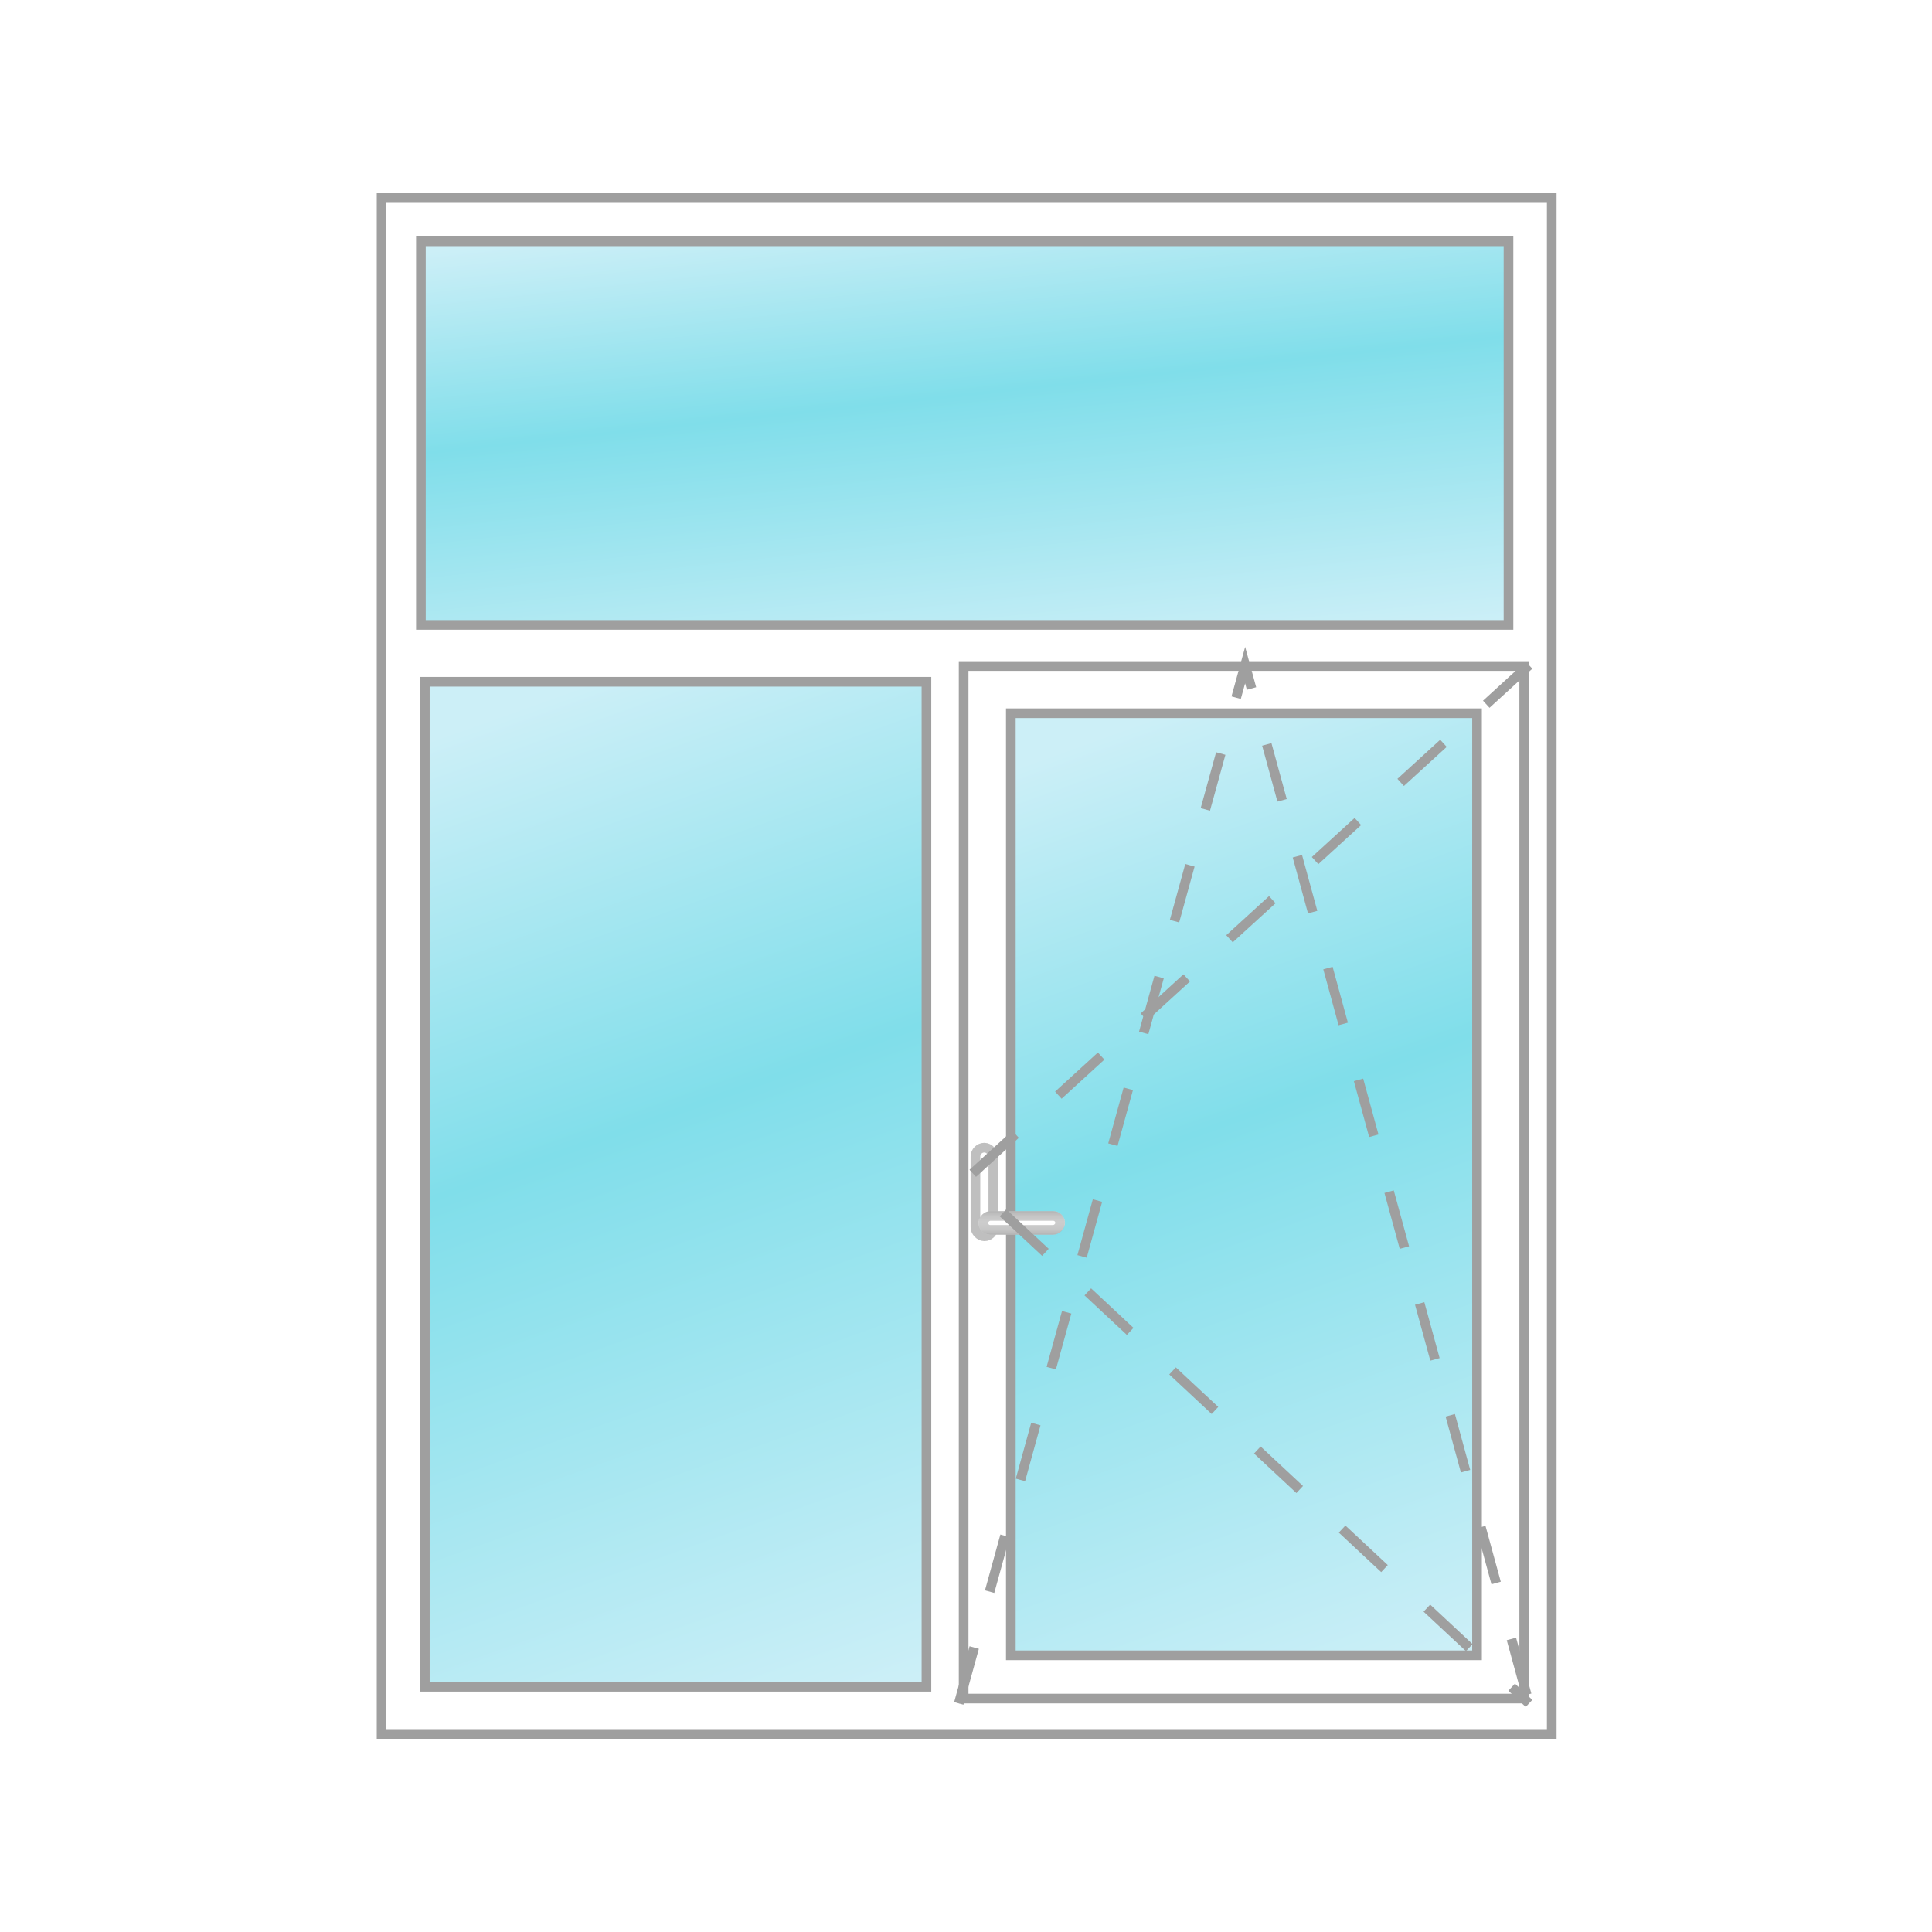 <?xml version="1.0" encoding="UTF-8"?> <svg xmlns="http://www.w3.org/2000/svg" width="200" height="200" viewBox="0 0 200 200" fill="none"><rect x="39.5" y="20.5" width="121.137" height="159" fill="white" stroke="#9F9F9F"></rect><rect x="43.978" y="70.576" width="51.926" height="104.038" fill="url(#paint0_linear)" stroke="#9F9F9F"></rect><rect x="99.754" y="68.948" width="58.033" height="106.888" fill="white" stroke="#9F9F9F"></rect><rect x="104.64" y="73.833" width="48.262" height="97.524" fill="url(#paint1_linear)" stroke="#9F9F9F"></rect><g filter="url(#filter0_d)"><rect x="100.476" y="117.303" width="2.85" height="10.178" rx="1.425" fill="white"></rect><rect x="100.976" y="117.803" width="1.85" height="9.178" rx="0.925" stroke="black" stroke-opacity="0.25"></rect></g><g filter="url(#filter1_d)"><rect x="101.289" y="123.817" width="2.443" height="8.957" rx="1.221" transform="rotate(-90 101.289 123.817)" fill="white"></rect><rect x="101.289" y="123.817" width="2.443" height="8.957" rx="1.221" transform="rotate(-90 101.289 123.817)" fill="url(#paint2_linear)"></rect><rect x="101.789" y="123.317" width="1.443" height="7.957" rx="0.721" transform="rotate(-90 101.789 123.317)" stroke="black" stroke-opacity="0.2"></rect></g><path d="M158.287 68.855L100.068 122.039L158.287 176.336" stroke="#9F9F9F" stroke-dasharray="6 6"></path><path d="M99.254 176.336L128.895 68.855L158.287 176.336" stroke="#9F9F9F" stroke-dasharray="6 6"></path><rect x="43.571" y="64.691" width="39.712" height="112.588" transform="rotate(-90 43.571 64.691)" fill="url(#paint3_linear)" stroke="#9F9F9F"></rect><defs><filter id="filter0_d" x="98.476" y="116.303" width="6.85" height="14.178" filterUnits="userSpaceOnUse" color-interpolation-filters="sRGB"><feFlood flood-opacity="0" result="BackgroundImageFix"></feFlood><feColorMatrix in="SourceAlpha" type="matrix" values="0 0 0 0 0 0 0 0 0 0 0 0 0 0 0 0 0 0 127 0"></feColorMatrix><feOffset dy="1"></feOffset><feGaussianBlur stdDeviation="1"></feGaussianBlur><feColorMatrix type="matrix" values="0 0 0 0 0 0 0 0 0 0 0 0 0 0 0 0 0 0 0.25 0"></feColorMatrix><feBlend mode="normal" in2="BackgroundImageFix" result="effect1_dropShadow"></feBlend><feBlend mode="normal" in="SourceGraphic" in2="effect1_dropShadow" result="shape"></feBlend></filter><filter id="filter1_d" x="97.289" y="121.374" width="16.957" height="10.443" filterUnits="userSpaceOnUse" color-interpolation-filters="sRGB"><feFlood flood-opacity="0" result="BackgroundImageFix"></feFlood><feColorMatrix in="SourceAlpha" type="matrix" values="0 0 0 0 0 0 0 0 0 0 0 0 0 0 0 0 0 0 127 0"></feColorMatrix><feOffset dy="4"></feOffset><feGaussianBlur stdDeviation="2"></feGaussianBlur><feColorMatrix type="matrix" values="0 0 0 0 0 0 0 0 0 0 0 0 0 0 0 0 0 0 0.1 0"></feColorMatrix><feBlend mode="normal" in2="BackgroundImageFix" result="effect1_dropShadow"></feBlend><feBlend mode="normal" in="SourceGraphic" in2="effect1_dropShadow" result="shape"></feBlend></filter><linearGradient id="paint0_linear" x1="90.5" y1="175.114" x2="52.963" y2="69.892" gradientUnits="userSpaceOnUse"><stop stop-color="#CCEFF7"></stop><stop offset="0.568" stop-color="#80DEEA"></stop><stop offset="0.969" stop-color="#CCEFF7"></stop></linearGradient><linearGradient id="paint1_linear" x1="147.906" y1="171.858" x2="112.486" y2="73.333" gradientUnits="userSpaceOnUse"><stop stop-color="#CCEFF7"></stop><stop offset="0.568" stop-color="#80DEEA"></stop><stop offset="0.969" stop-color="#CCEFF7"></stop></linearGradient><linearGradient id="paint2_linear" x1="101.289" y1="128.44" x2="103.732" y2="128.44" gradientUnits="userSpaceOnUse"><stop stop-opacity="0.12"></stop><stop offset="0.51" stop-color="white" stop-opacity="0"></stop><stop offset="1" stop-opacity="0.12"></stop></linearGradient><linearGradient id="paint3_linear" x1="43.071" y1="168.366" x2="94.301" y2="162.849" gradientUnits="userSpaceOnUse"><stop stop-color="#CCEFF7"></stop><stop offset="0.568" stop-color="#80DEEA"></stop><stop offset="0.969" stop-color="#CCEFF7"></stop></linearGradient></defs></svg> 